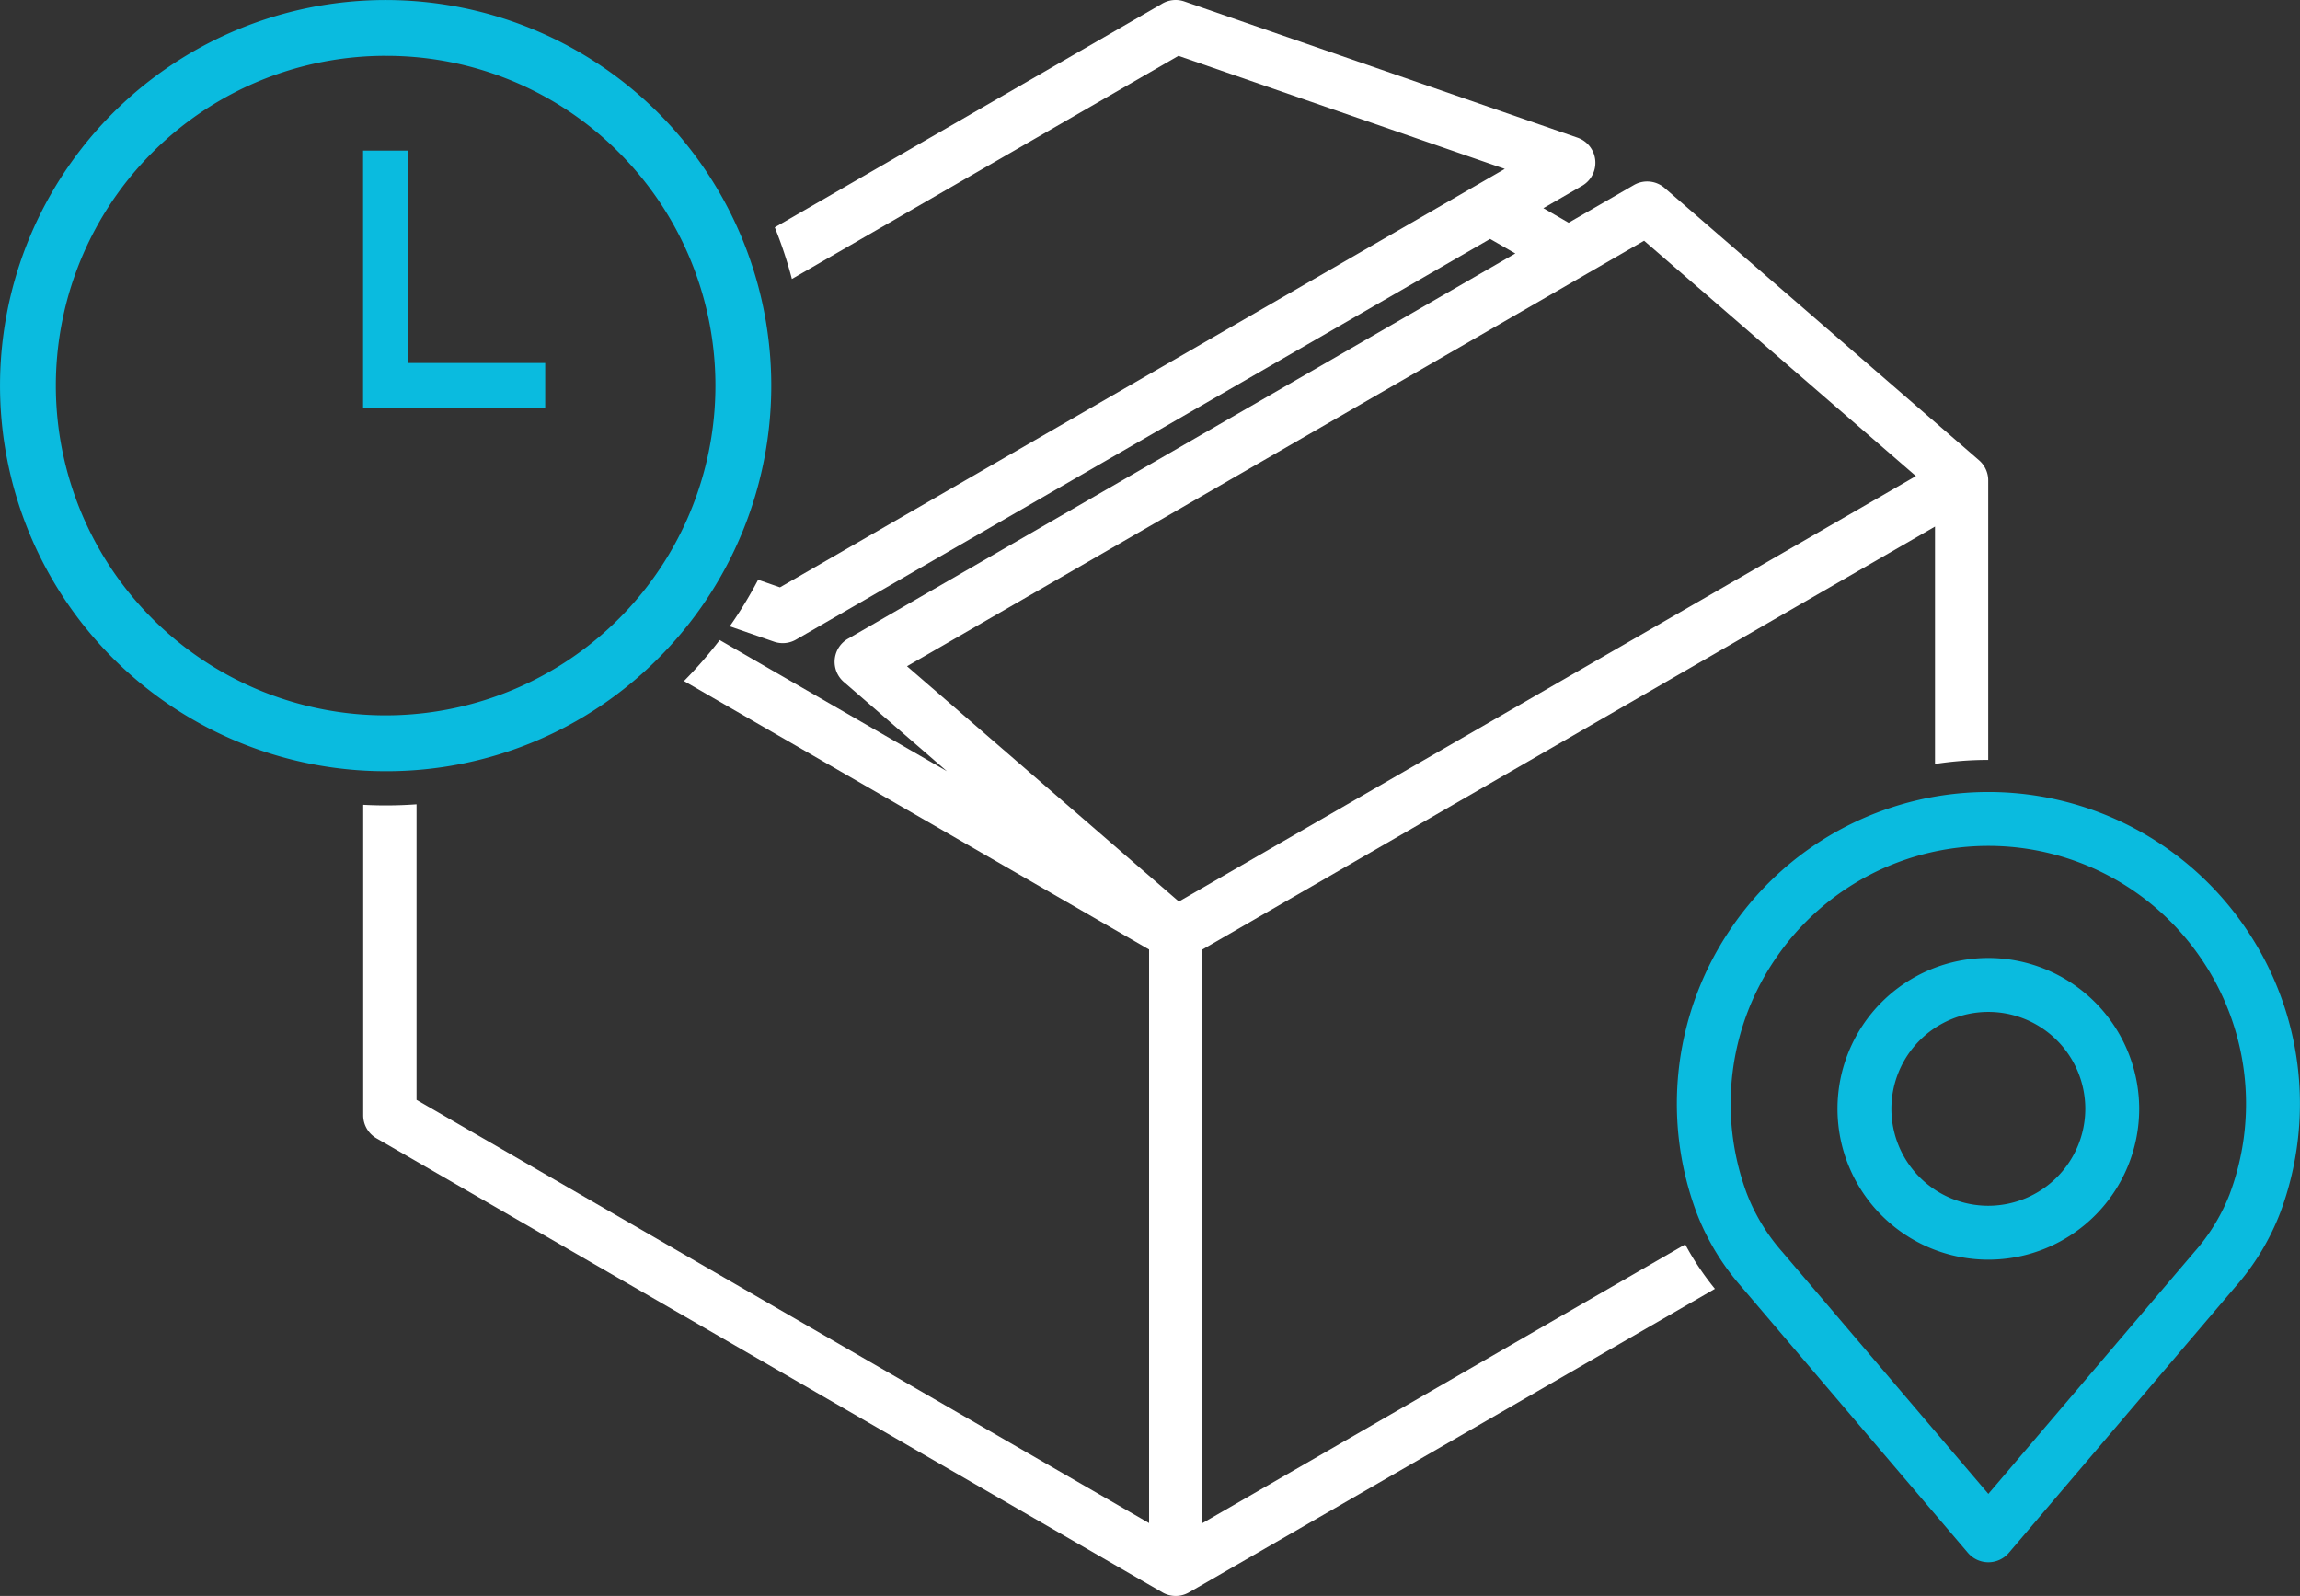 <svg xmlns="http://www.w3.org/2000/svg" width="120.993" height="83.967" viewBox="0 0 120.993 83.967"><rect x="0" y="0" width="120.993" height="83.967" fill="#333333" stroke="none"/><defs><style>.a{fill:#0abbdf;}.b{fill:#fff;}</style></defs><g transform="translate(-702.38 -208.398)"><g transform="translate(702.38 208.398)"><g transform="translate(0 0)"><path class="a" d="M722.667,248.972a20.286,20.286,0,1,1,14.345-5.942,20.155,20.155,0,0,1-14.345,5.942Zm0-37.637a17.349,17.349,0,1,0,12.268,5.082A17.236,17.236,0,0,0,722.667,211.336Z" transform="translate(-702.38 -208.398)"/></g><g transform="translate(19.099 7.924)"><path class="a" d="M814.1,283.566h-9.581V270.015H806.9v11.174h7.2Z" transform="translate(-804.518 -270.015)"/></g></g><g transform="translate(790.583 250.063)"><g transform="translate(0 0)"><path class="a" d="M1203.934,438.269a16.364,16.364,0,0,0-26.9,0,16.366,16.366,0,0,0-1.906,15.079,12.894,12.894,0,0,0,2.376,3.922l11.9,13.982a1.416,1.416,0,0,0,2.158,0l11.9-13.978a12.916,12.916,0,0,0,2.375-3.917A16.371,16.371,0,0,0,1203.934,438.269Zm-.752,14.1a10.11,10.11,0,0,1-1.869,3.062.028.028,0,0,0-.006.008l-10.825,12.714-10.832-12.722a10.136,10.136,0,0,1-1.872-3.071,13.538,13.538,0,0,1,1.583-12.475,13.53,13.53,0,0,1,22.242,0A13.541,13.541,0,0,1,1203.182,452.365Z" transform="translate(-1174.086 -431.222)"/></g></g><g transform="translate(799.042 258.799)"><g transform="translate(0 0)"><path class="a" d="M1227.261,477.941a7.936,7.936,0,1,0,7.936,7.936A7.945,7.945,0,0,0,1227.261,477.941Zm0,13.037a5.1,5.1,0,1,1,5.1-5.1A5.108,5.108,0,0,1,1227.261,490.978Z" transform="translate(-1219.325 -477.941)"/></g></g><g transform="translate(721.481 208.398)"><path class="b" d="M874.083,273.869l-25.4,14.665,0-30.18,38.54-22.251v12.489a18.351,18.351,0,0,1,2.8-.215V233.69a1.4,1.4,0,0,0-.484-1.077L873,218.289a1.4,1.4,0,0,0-1.619-.154l-3.433,1.982-1.327-.766,2.031-1.173a1.4,1.4,0,0,0-.242-2.54l-20.676-7.163a1.4,1.4,0,0,0-1.2.136L826.189,220.36a21.859,21.859,0,0,1,.9,2.716l20.335-11.74,17.169,5.948L826.462,239.3l-1.15-.4a21.944,21.944,0,0,1-1.492,2.451l2.33.807a1.4,1.4,0,0,0,1.16-.111l36.509-21.078,1.327.765-35.107,20.269a1.4,1.4,0,0,0-.217,2.275l5.422,4.695-11.954-6.9a22.423,22.423,0,0,1-1.878,2.155l24.467,14.126,0,30.178-38.536-22.267,0-15.55q-.8.058-1.619.058-.6,0-1.186-.032l0,16.334a1.4,1.4,0,0,0,.7,1.214l41.342,23.888a1.4,1.4,0,0,0,1.4,0l27.666-15.971A14.623,14.623,0,0,1,874.083,273.869Zm-26.638-18.038-14.3-12.381,38.775-22.386,14.3,12.381Z" transform="translate(-804.532 -208.398)"/></g></g></svg>